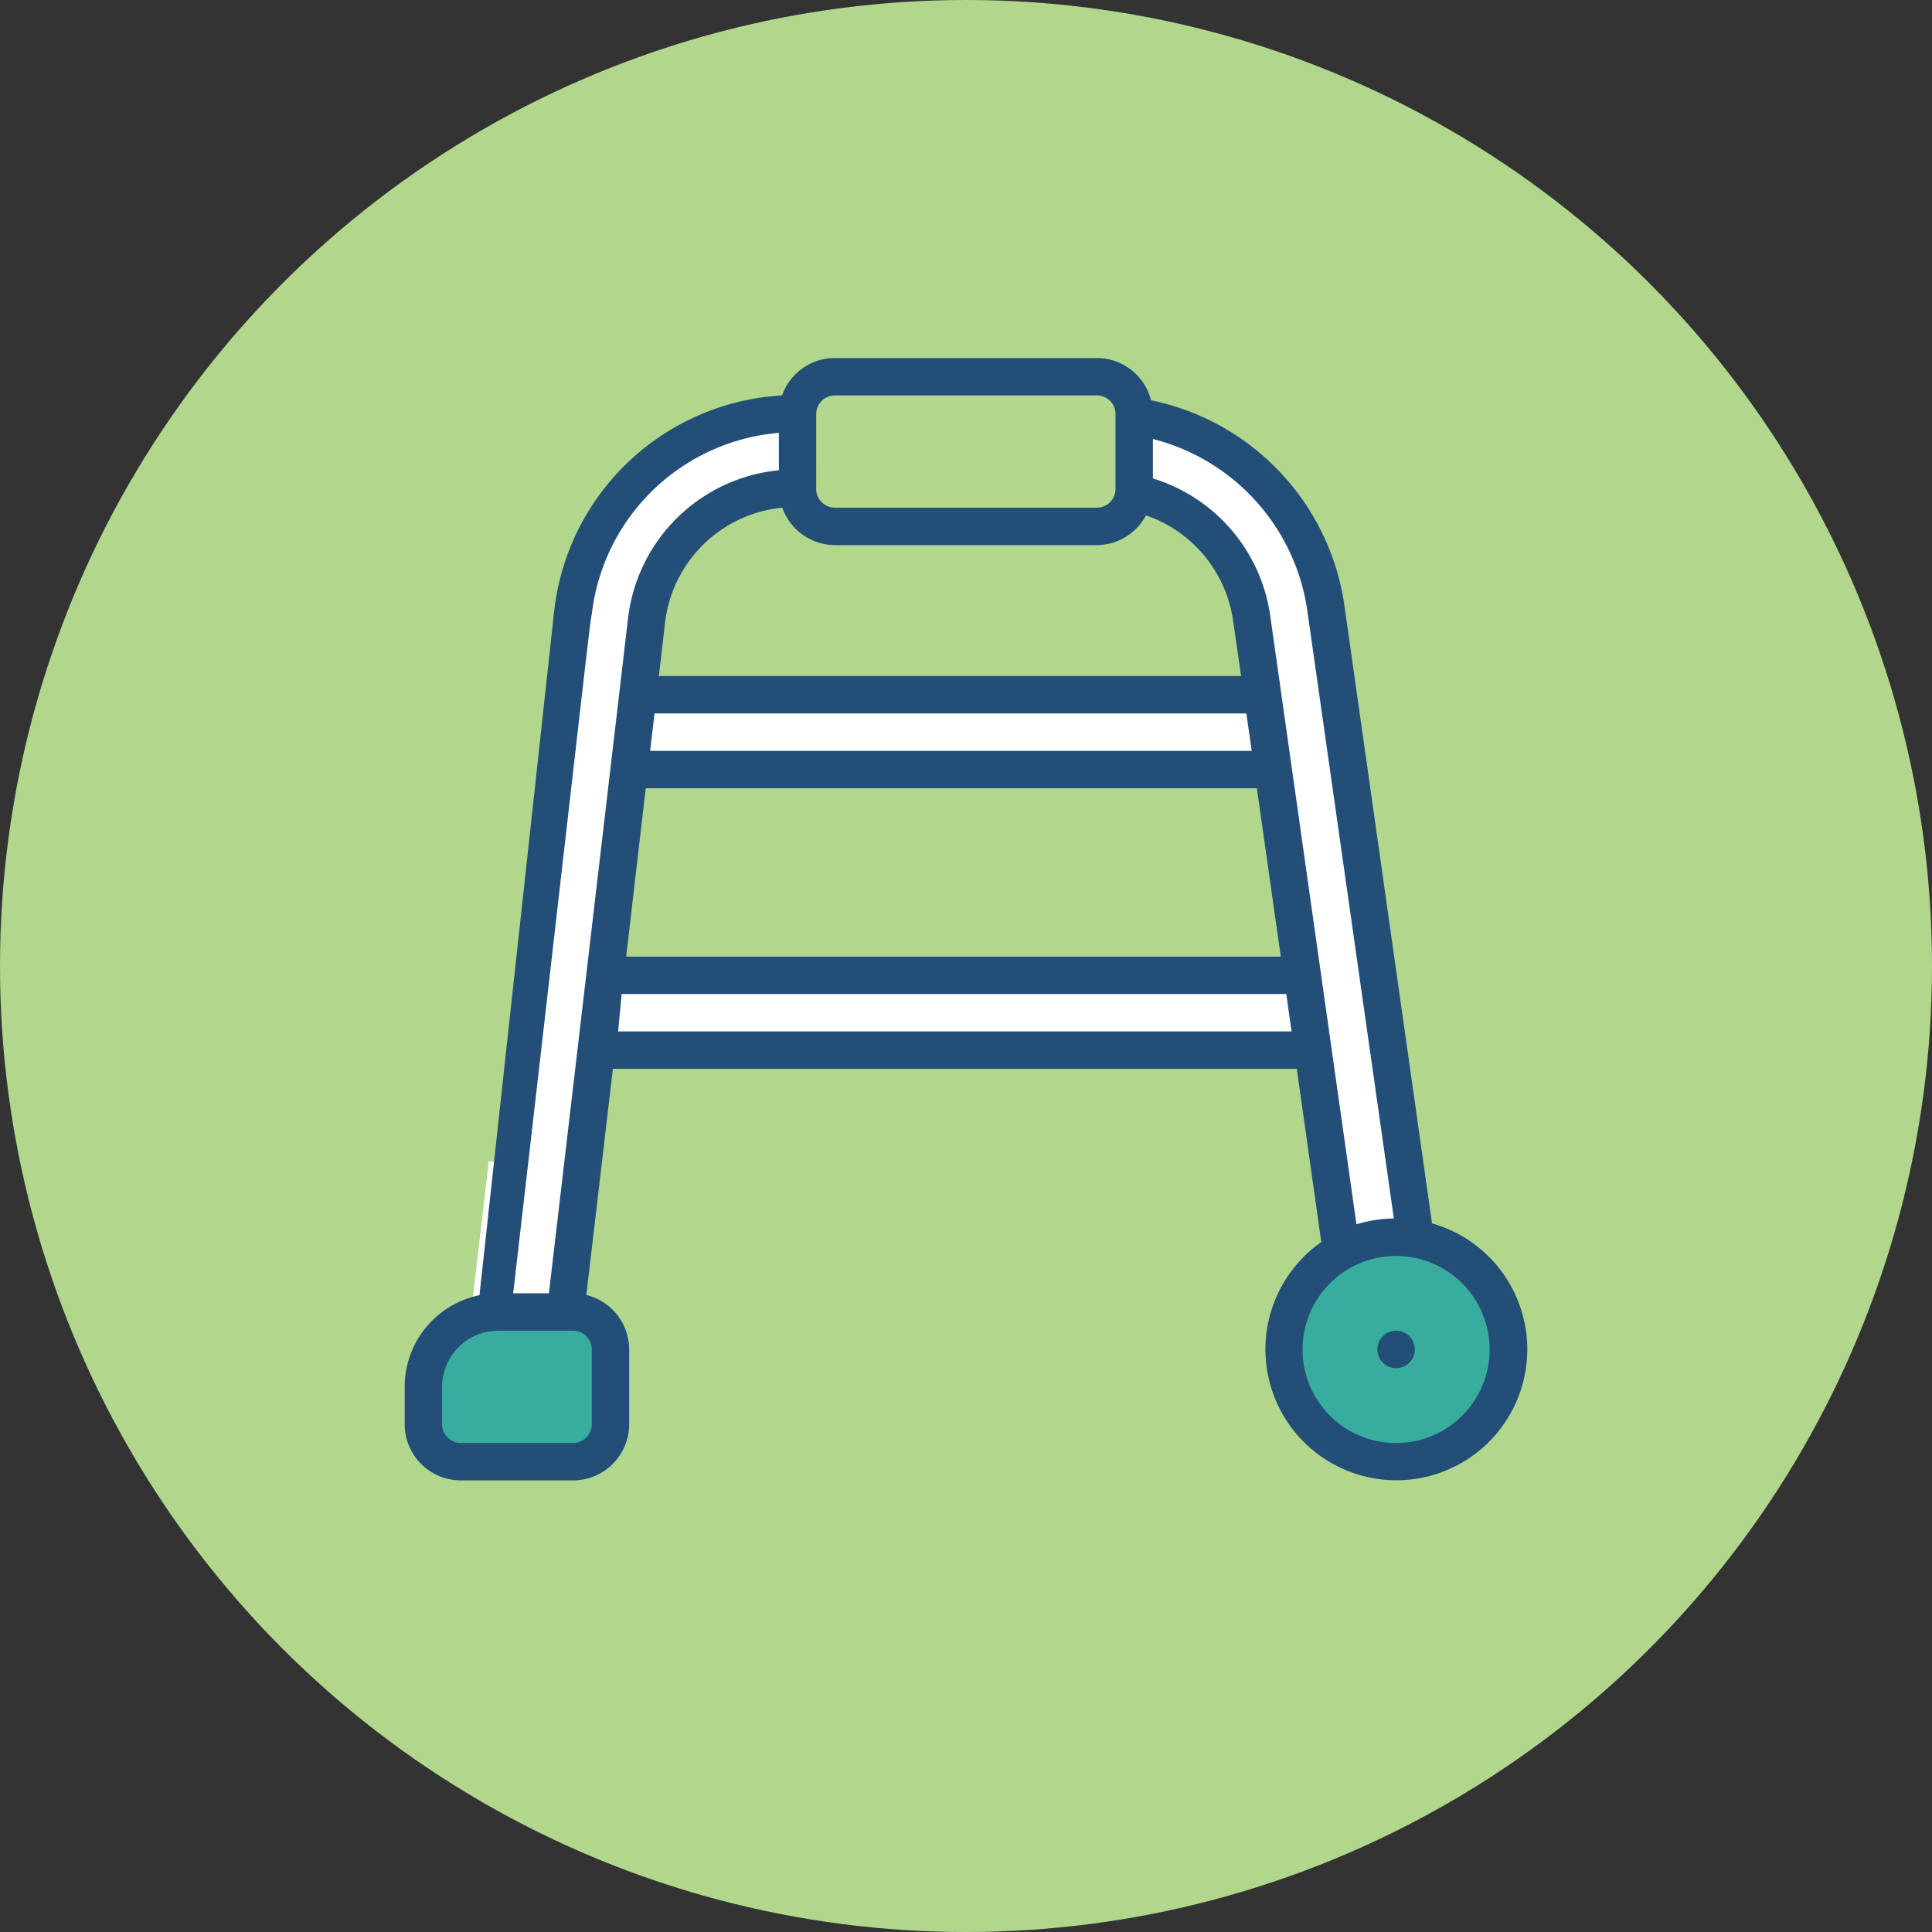 <svg xmlns="http://www.w3.org/2000/svg" xmlns:xlink="http://www.w3.org/1999/xlink" id="Component_47_1" data-name="Component 47 &#x2013; 1" width="95" height="95" viewBox="0 0 95 95"><rect x="0" y="0" width="95" height="95" fill="#333333" stroke="none"/><defs><clipPath id="clip-path"><rect id="Rectangle_176" data-name="Rectangle 176" width="55.201" height="55.189" fill="none"></rect></clipPath></defs><g id="Component_45_1" data-name="Component 45 &#x2013; 1"><circle id="Ellipse_93" data-name="Ellipse 93" cx="47.5" cy="47.5" r="47.5" fill="#b1d78d"></circle></g><g id="Component_46_1" data-name="Component 46 &#x2013; 1" transform="translate(19.899 17.604)"><path id="Path_925" data-name="Path 925" d="M103.286,118.879H69.566l.46-3.68h32.7Z" transform="translate(-59.568 -98.643)" fill="#fff"></path><path id="Path_926" data-name="Path 926" d="M94.569,211.2H58.062l-.46,3.68H95.13Z" transform="translate(-49.323 -180.845)" fill="#fff"></path><g id="Group_275" data-name="Group 275"><g id="Group_274" data-name="Group 274" clip-path="url(#clip-path)"><path id="Path_927" data-name="Path 927" d="M32.953,63.625l3.983-34.032a7.358,7.358,0,0,1,7.3-6.439l16.677.166a7.359,7.359,0,0,1,5.776,6.125l4.433,31.191,3.587-.607L70.325,28.921a11.184,11.184,0,0,0-9.409-9.4H44.239a11.037,11.037,0,0,0-10.918,9.685L29.246,63.625Z" transform="translate(-25.043 -16.715)" fill="#fff"></path><path id="Path_928" data-name="Path 928" d="M10.078,326.4h3.68a1.839,1.839,0,0,1,1.839,1.84v3.68a1.839,1.839,0,0,1-1.839,1.84H8.238a1.84,1.84,0,0,1-1.84-1.84v-1.84a3.68,3.68,0,0,1,3.68-3.68" transform="translate(-5.478 -279.488)" fill="#38ad9d"></path><path id="Path_929" data-name="Path 929" d="M311.834,306.369a5.519,5.519,0,1,1-2.143-4.357,5.519,5.519,0,0,1,2.143,4.357" transform="translate(-257.565 -257.62)" fill="#38ad9d"></path><path id="Path_930" data-name="Path 930" d="M358.4,339.2" transform="translate(-306.889 -290.449)" fill="#a4c2f7"></path><path id="Path_931" data-name="Path 931" d="M139.238,4.4h12.878a1.836,1.836,0,0,1,1.84,1.84v3.68a1.836,1.836,0,0,1-1.84,1.84H139.238a1.836,1.836,0,0,1-1.84-1.84V6.238a1.836,1.836,0,0,1,1.84-1.84" transform="translate(-117.651 -3.766)" fill="#b2d78d"></path><path id="Path_932" data-name="Path 932" d="M19.2,377.6" transform="translate(-16.44 -323.333)" fill="#fff"></path><rect id="Rectangle_175" data-name="Rectangle 175" width="7.357" height="1.839" transform="matrix(0.116, -0.993, 0.993, 0.116, 3.283, 46.798)" fill="#fff"></rect><path id="Path_933" data-name="Path 933" d="M32.383,307.52" transform="translate(-27.729 -263.323)" fill="#428dff"></path><path id="Path_934" data-name="Path 934" d="M5.318,46.134C8.528,18.328,9.134,12.693,9.2,12.6A10.117,10.117,0,0,1,18.4,3.68V5.519a8.279,8.279,0,0,0-7.414,7.257L7.092,45.99H4.6a4.6,4.6,0,0,0-4.6,4.6v1.84a2.76,2.76,0,0,0,2.759,2.759H8.279a2.76,2.76,0,0,0,2.759-2.759V48.75a2.761,2.761,0,0,0-2.106-2.677l1.306-11.12H43.866l1.205,8.518a6.438,6.438,0,1,0,5.445-.92L46.193,12.068A12.049,12.049,0,0,0,36.7,2.079,2.759,2.759,0,0,0,34.033,0H21.155a2.759,2.759,0,0,0-2.6,1.84A11.958,11.958,0,0,0,7.358,12.381L3.593,46.853m49.756,1.9a4.6,4.6,0,1,1-4.6-4.6,4.6,4.6,0,0,1,4.6,4.6M36.792,3.983a10.21,10.21,0,0,1,7.579,8.352L48.64,42.311a6.569,6.569,0,0,0-1.84.285L42.55,12.6a8.278,8.278,0,0,0-5.758-6.678ZM20.236,2.759a.919.919,0,0,1,.92-.92H34.033a.919.919,0,0,1,.92.92v3.68a.919.919,0,0,1-.92.92H21.155a.919.919,0,0,1-.92-.92ZM12.8,13.034a6.438,6.438,0,0,1,5.767-5.675A2.759,2.759,0,0,0,21.155,9.2H34.033a2.76,2.76,0,0,0,2.419-1.462,6.439,6.439,0,0,1,4.277,5.142l.4,2.759H12.5Zm-.515,4.443h29.1l.267,1.839H12.068Zm-.432,3.679h30.05l1.177,8.279H10.891ZM10.669,31.274H43.351l.258,1.839H10.495ZM1.84,50.589A2.759,2.759,0,0,1,4.6,47.83h3.68a.92.92,0,0,1,.92.92v3.68a.92.92,0,0,1-.92.92H2.759a.919.919,0,0,1-.92-.92Z" transform="translate(0 0)" fill="#234e78"></path><path id="Path_935" data-name="Path 935" d="M334.641,333.721a.92.92,0,1,1-.92-.92.92.92,0,0,1,.92.92" transform="translate(-284.971 -284.971)" fill="#234e78"></path></g></g></g></svg>